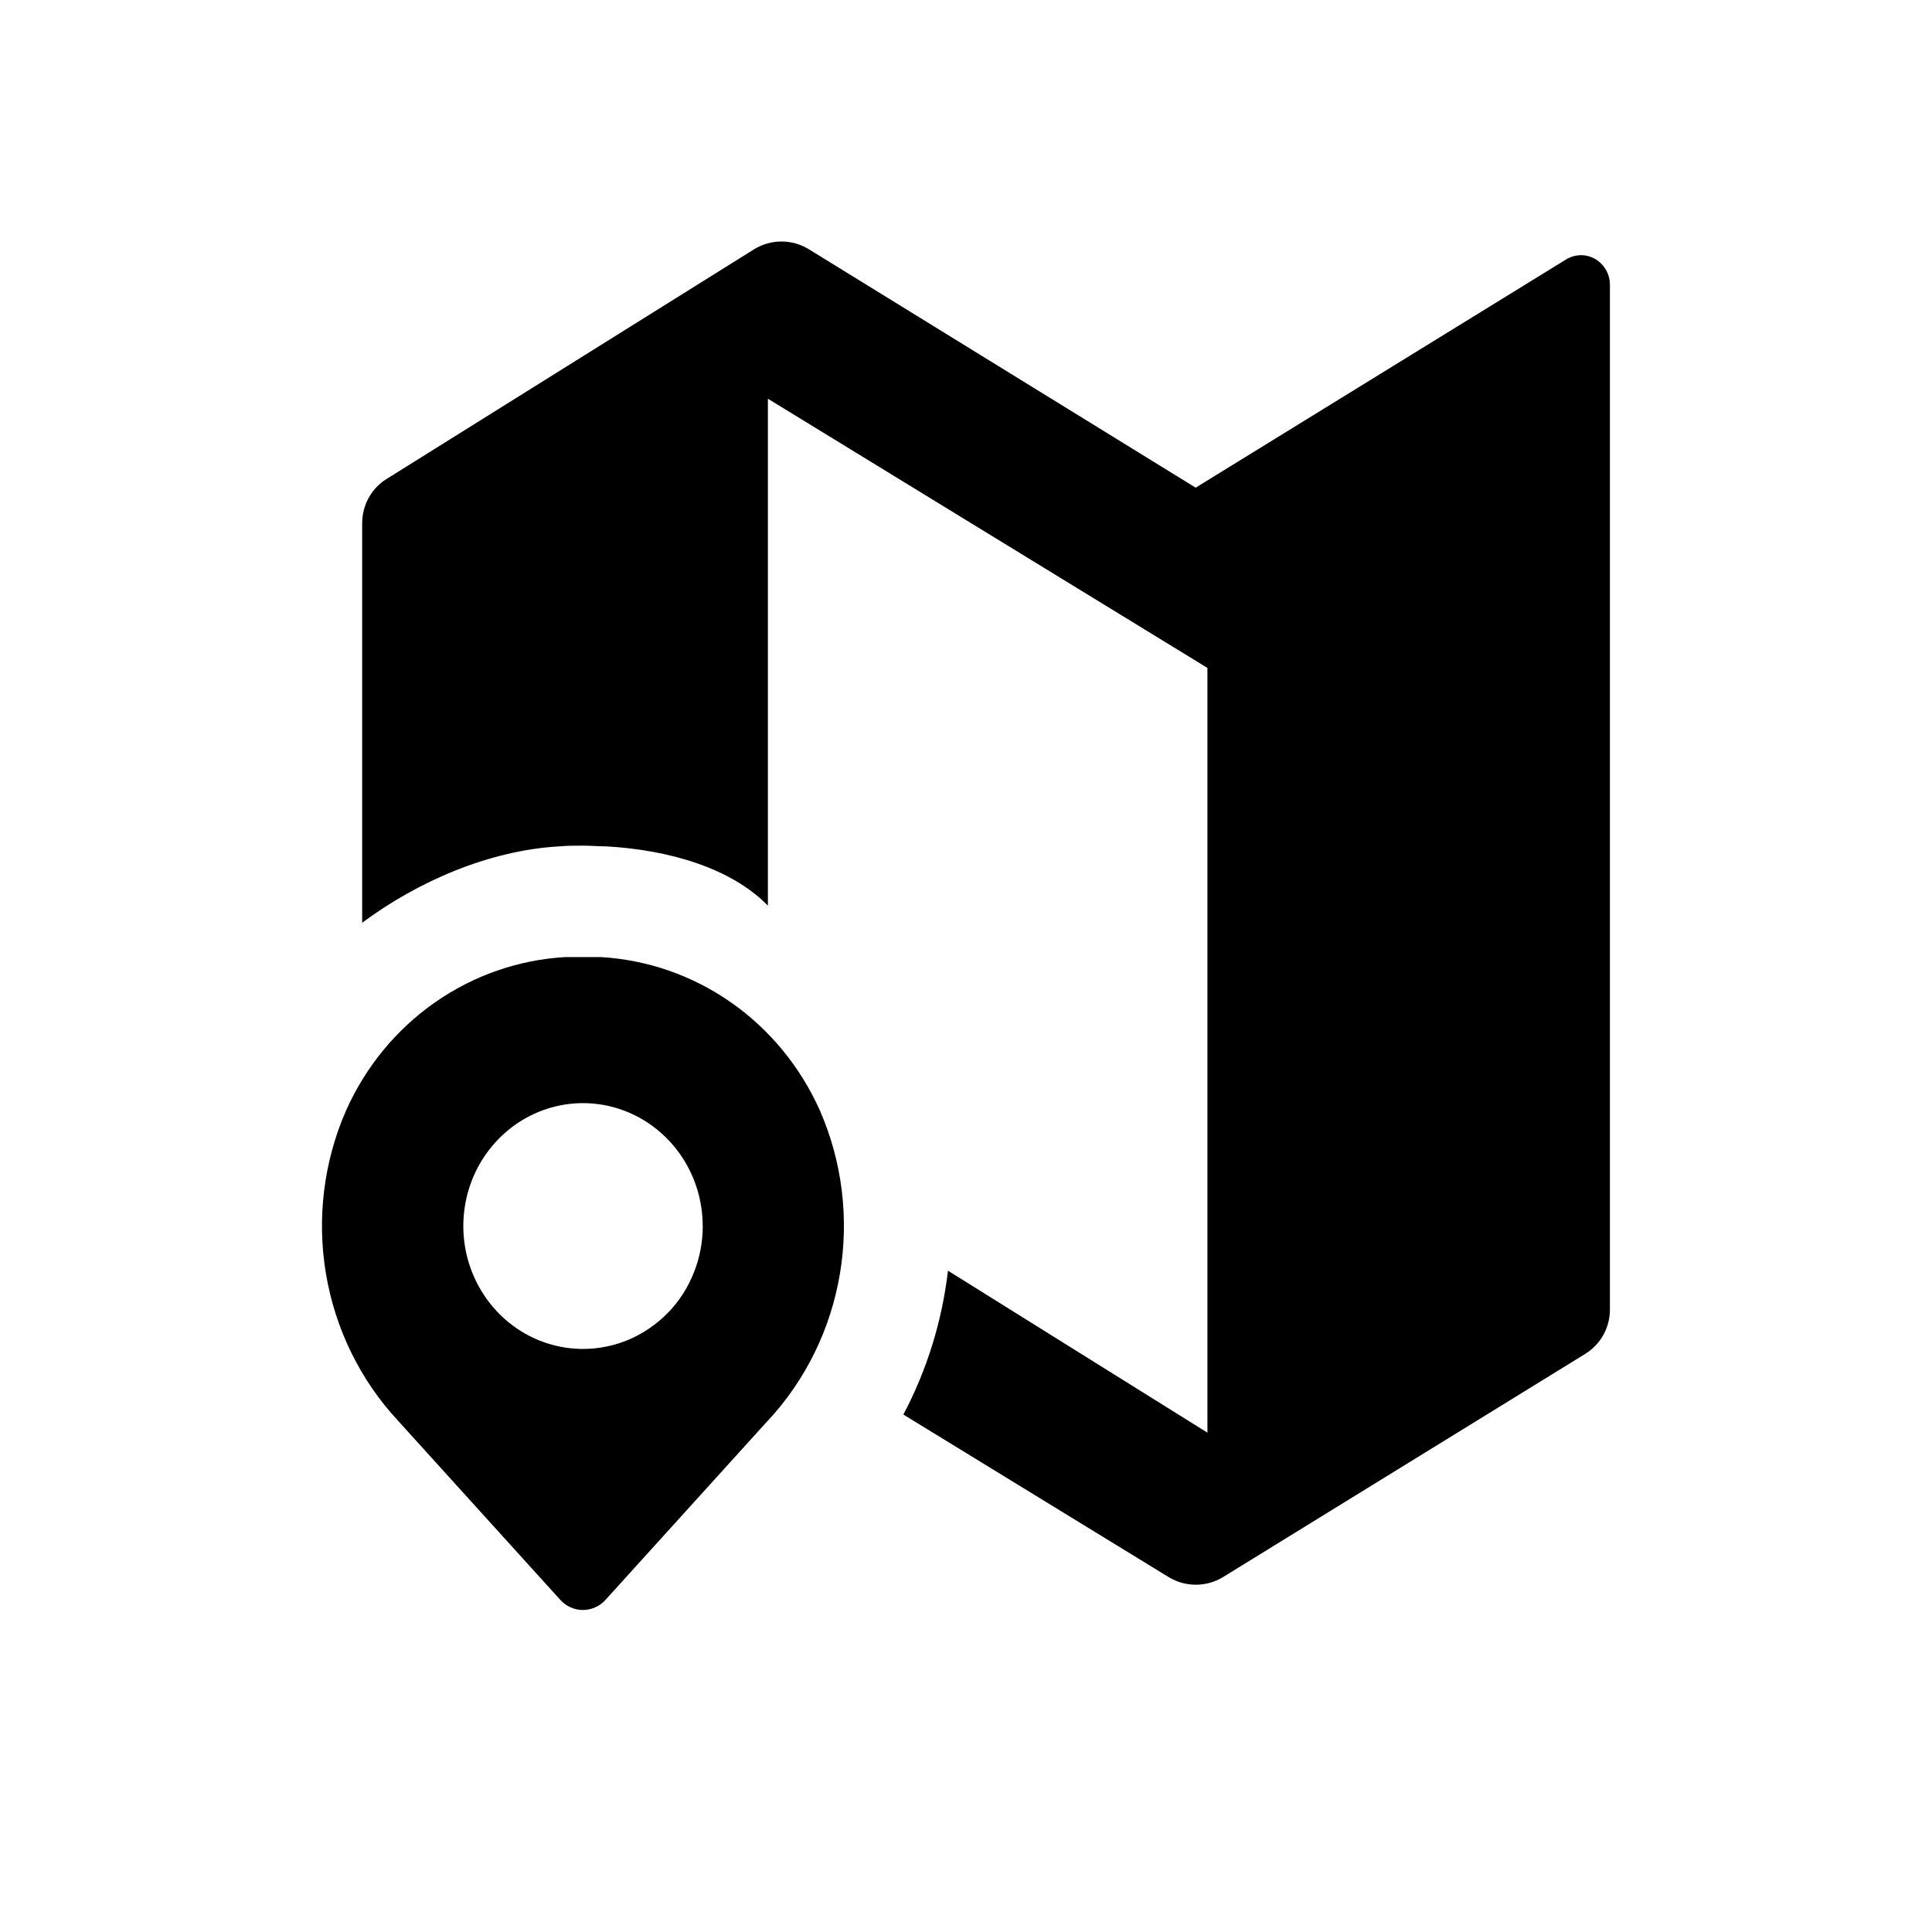 <svg fill="none" viewBox="0 0 24 24" xmlns="http://www.w3.org/2000/svg"><path d="m19.698 16.815-4.505 2.776c-.102.062-.219.095-.338.095-.119 0-.236-.033-.338-.095l-3.295-2.019c.293-.554.481-1.161.554-1.787l3.223 2.012v-9.5l-5.46-3.344v6.297c-.458-.469-1.233-.692-2.004-.736-.096 0-.194-.009-.294-.009-.1 0-.199 0-.296.009-.859.049-1.75.43-2.446.949v-4.963c-0-.111.028-.22.081-.316s.129-.177.222-.234l4.568-2.855c.102-.062.219-.095.338-.095s.236.033.338.095l4.807 2.963 4.603-2.836c.055-.033.117-.051.18-.052.064-.001.126.016.181.048.055.032.101.079.133.135s.049.121.049.186v12.728c-0.0.11-.028.219-.081.315-.053.096-.129.176-.221.233zm-10.158.831-2.019 2.229c-.036.04-.079.071-.127.092s-.1.033-.153.033-.104-.011-.153-.033c-.048-.021-.091-.053-.127-.092l-2.019-2.229c-.467-.503-.778-1.138-.893-1.824-.115-.686-.028-1.391.249-2.025.242-.543.623-1.008 1.104-1.344.48-.336 1.041-.531 1.622-.564h.218.218c.581.033 1.141.228 1.622.564.48.336.862.801 1.104 1.344.277.635.363 1.34.248 2.026-.115.686-.426 1.321-.894 1.824zm-.811-2.416c0-.302-.087-.597-.251-.848s-.396-.447-.667-.562c-.272-.116-.571-.146-.859-.087-.288.059-.553.204-.761.418s-.35.485-.407.782-.028.603.085.882c.113.279.303.517.548.685.245.168.532.257.826.257.195 0 .389-.04.569-.116.181-.077.344-.19.483-.331s.248-.31.322-.496c.075-.185.113-.384.113-.585z" fill="currentColor"/></svg>
